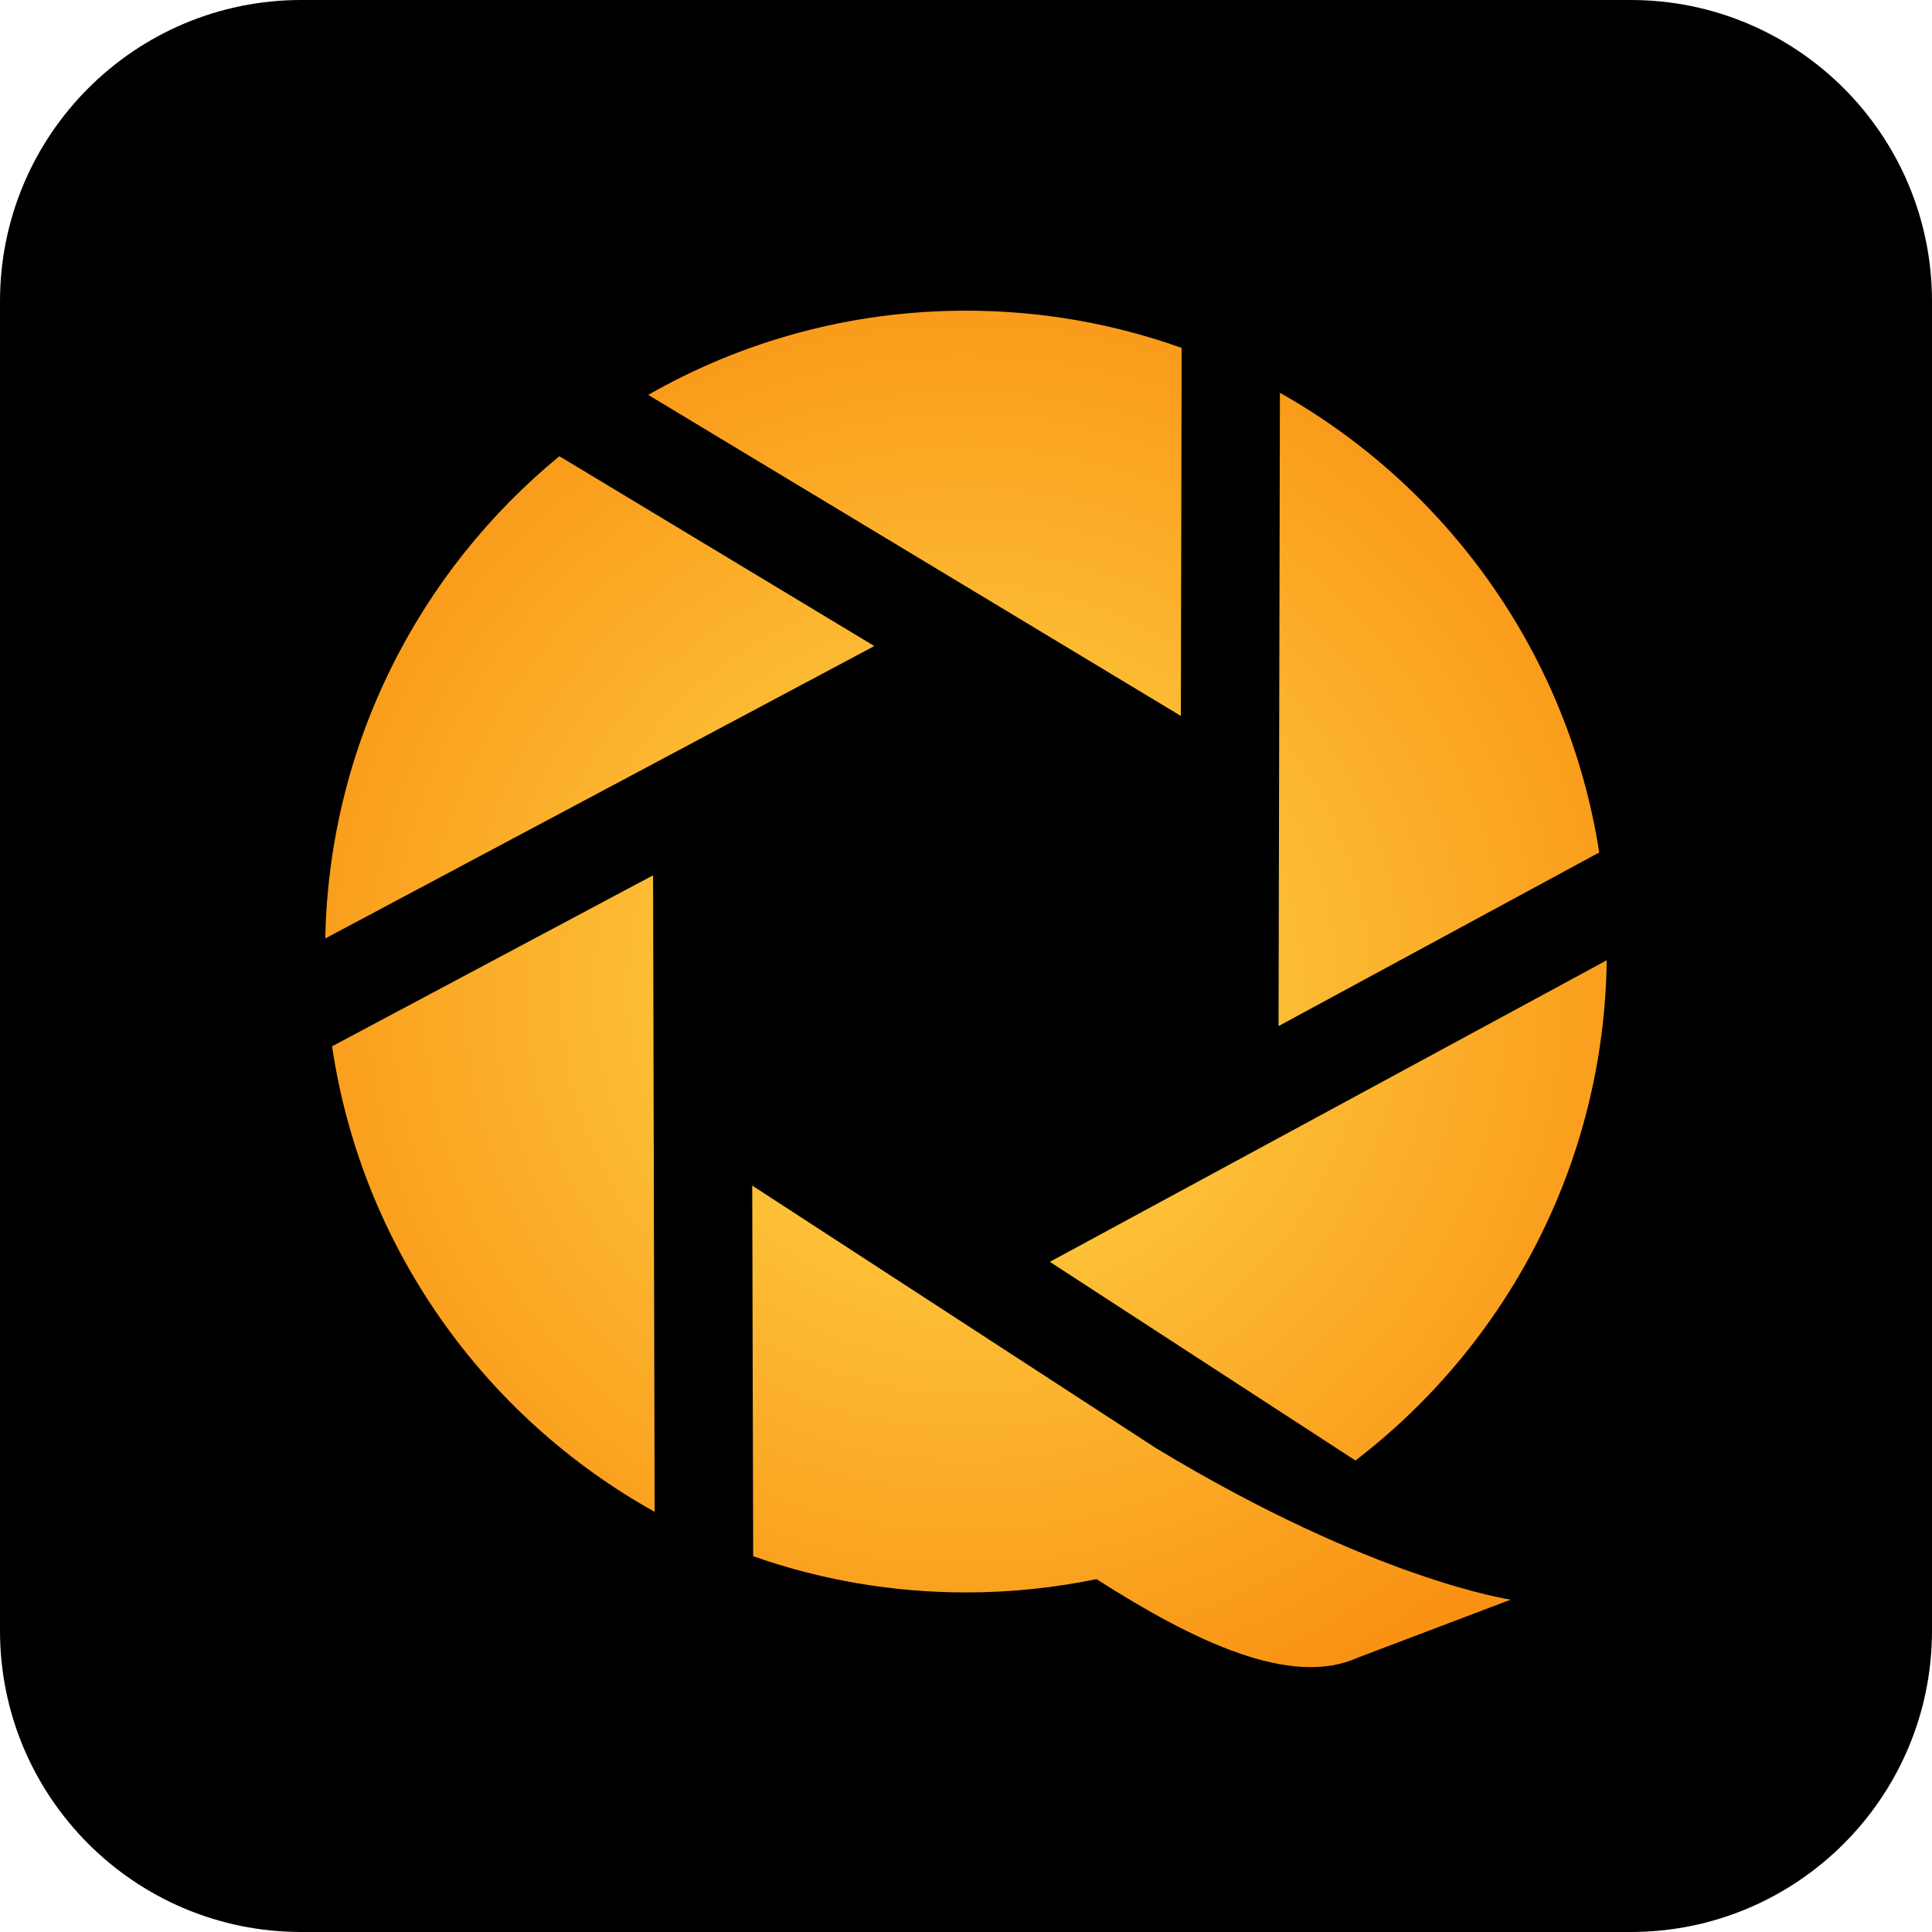 <svg xmlns="http://www.w3.org/2000/svg" xmlns:xlink="http://www.w3.org/1999/xlink" id="Layer_1" x="0px" y="0px" viewBox="0 0 512 512" style="enable-background:new 0 0 512 512;" xml:space="preserve"><style type="text/css">	.st0{fill:url(#SVGID_1_);}	.st1{fill:url(#SVGID_00000017477634656696621980000016971010934913087115_);}	.st2{fill:url(#SVGID_00000080178945291338914620000000364692804149501330_);}	.st3{fill:url(#SVGID_00000139261389708875343530000010691570513392601263_);}	.st4{fill:url(#SVGID_00000135649901237223848190000002627098884752478649_);}	.st5{fill:url(#SVGID_00000085211328348085823650000000321945471872301222_);}</style><g>	<g>		<path d="M432.15,512H79.85C35.75,512,0,476.25,0,432.15V79.85C0,35.75,35.75,0,79.85,0h352.3C476.25,0,512,35.75,512,79.85v352.3   C512,476.25,476.25,512,432.15,512z"></path>	</g>	<g>		<radialGradient id="SVGID_1_" cx="255.813" cy="262.115" r="205.741" gradientUnits="userSpaceOnUse">			<stop offset="0" style="stop-color:#FFDA4C"></stop>			<stop offset="1" style="stop-color:#F99213"></stop>		</radialGradient>		<path class="st0" d="M359.21,387.05c39.93-30.61,65.88-78.54,66.59-132.57l-147.58,79.92L359.21,387.05z"></path>					<radialGradient id="SVGID_00000173151397612306577250000000804840973154832785_" cx="255.813" cy="262.115" r="205.741" gradientUnits="userSpaceOnUse">			<stop offset="0" style="stop-color:#FFDA4C"></stop>			<stop offset="1" style="stop-color:#F99213"></stop>		</radialGradient>		<path style="fill:url(#SVGID_00000173151397612306577250000000804840973154832785_);" d="M148.24,120.9   c-37.07,30.46-61.01,76.32-62.04,127.8l145.51-77.49L148.24,120.9z"></path>					<radialGradient id="SVGID_00000152264530822250197640000006705464479819568283_" cx="255.813" cy="262.115" r="205.741" gradientUnits="userSpaceOnUse">			<stop offset="0" style="stop-color:#FFDA4C"></stop>			<stop offset="1" style="stop-color:#F99213"></stop>		</radialGradient>		<path style="fill:url(#SVGID_00000152264530822250197640000006705464479819568283_);" d="M313.15,92.2   c-17.86-6.38-37.1-9.87-57.16-9.87c-30.64,0-59.39,8.12-84.21,22.32l141.16,85.08L313.15,92.2z"></path>					<radialGradient id="SVGID_00000015333359833199436310000015513268076019469473_" cx="255.813" cy="262.115" r="205.741" gradientUnits="userSpaceOnUse">			<stop offset="0" style="stop-color:#FFDA4C"></stop>			<stop offset="1" style="stop-color:#F99213"></stop>		</radialGradient>		<path style="fill:url(#SVGID_00000015333359833199436310000015513268076019469473_);" d="M278.48,365.65   c-0.02-0.02-0.04-0.03-0.07-0.05l0,0l-79.06-51.41l0.25,98.22c17.65,6.21,36.63,9.6,56.4,9.6c11.85,0,23.42-1.22,34.58-3.53   c25.78,16.48,51.53,28.83,69.19,20.83l40.6-15.39c0.01,0.01-36.19-5.2-93.9-40.07L278.48,365.65z"></path>					<radialGradient id="SVGID_00000168080781174823192720000010882180255178346891_" cx="255.813" cy="262.115" r="205.741" gradientUnits="userSpaceOnUse">			<stop offset="0" style="stop-color:#FFDA4C"></stop>			<stop offset="1" style="stop-color:#F99213"></stop>		</radialGradient>		<path style="fill:url(#SVGID_00000168080781174823192720000010882180255178346891_);" d="M339.19,104.09l-0.36,167.83l84.98-46.01   C415.68,173.55,383.64,129.11,339.19,104.09z"></path>					<radialGradient id="SVGID_00000091705347950603452330000014275926251922472082_" cx="255.813" cy="262.115" r="205.741" gradientUnits="userSpaceOnUse">			<stop offset="0" style="stop-color:#FFDA4C"></stop>			<stop offset="1" style="stop-color:#F99213"></stop>		</radialGradient>		<path style="fill:url(#SVGID_00000091705347950603452330000014275926251922472082_);" d="M88,277.28   c7.88,53.13,40.35,98.24,85.49,123.37l-0.42-168.68L88,277.28z"></path>	</g></g></svg>